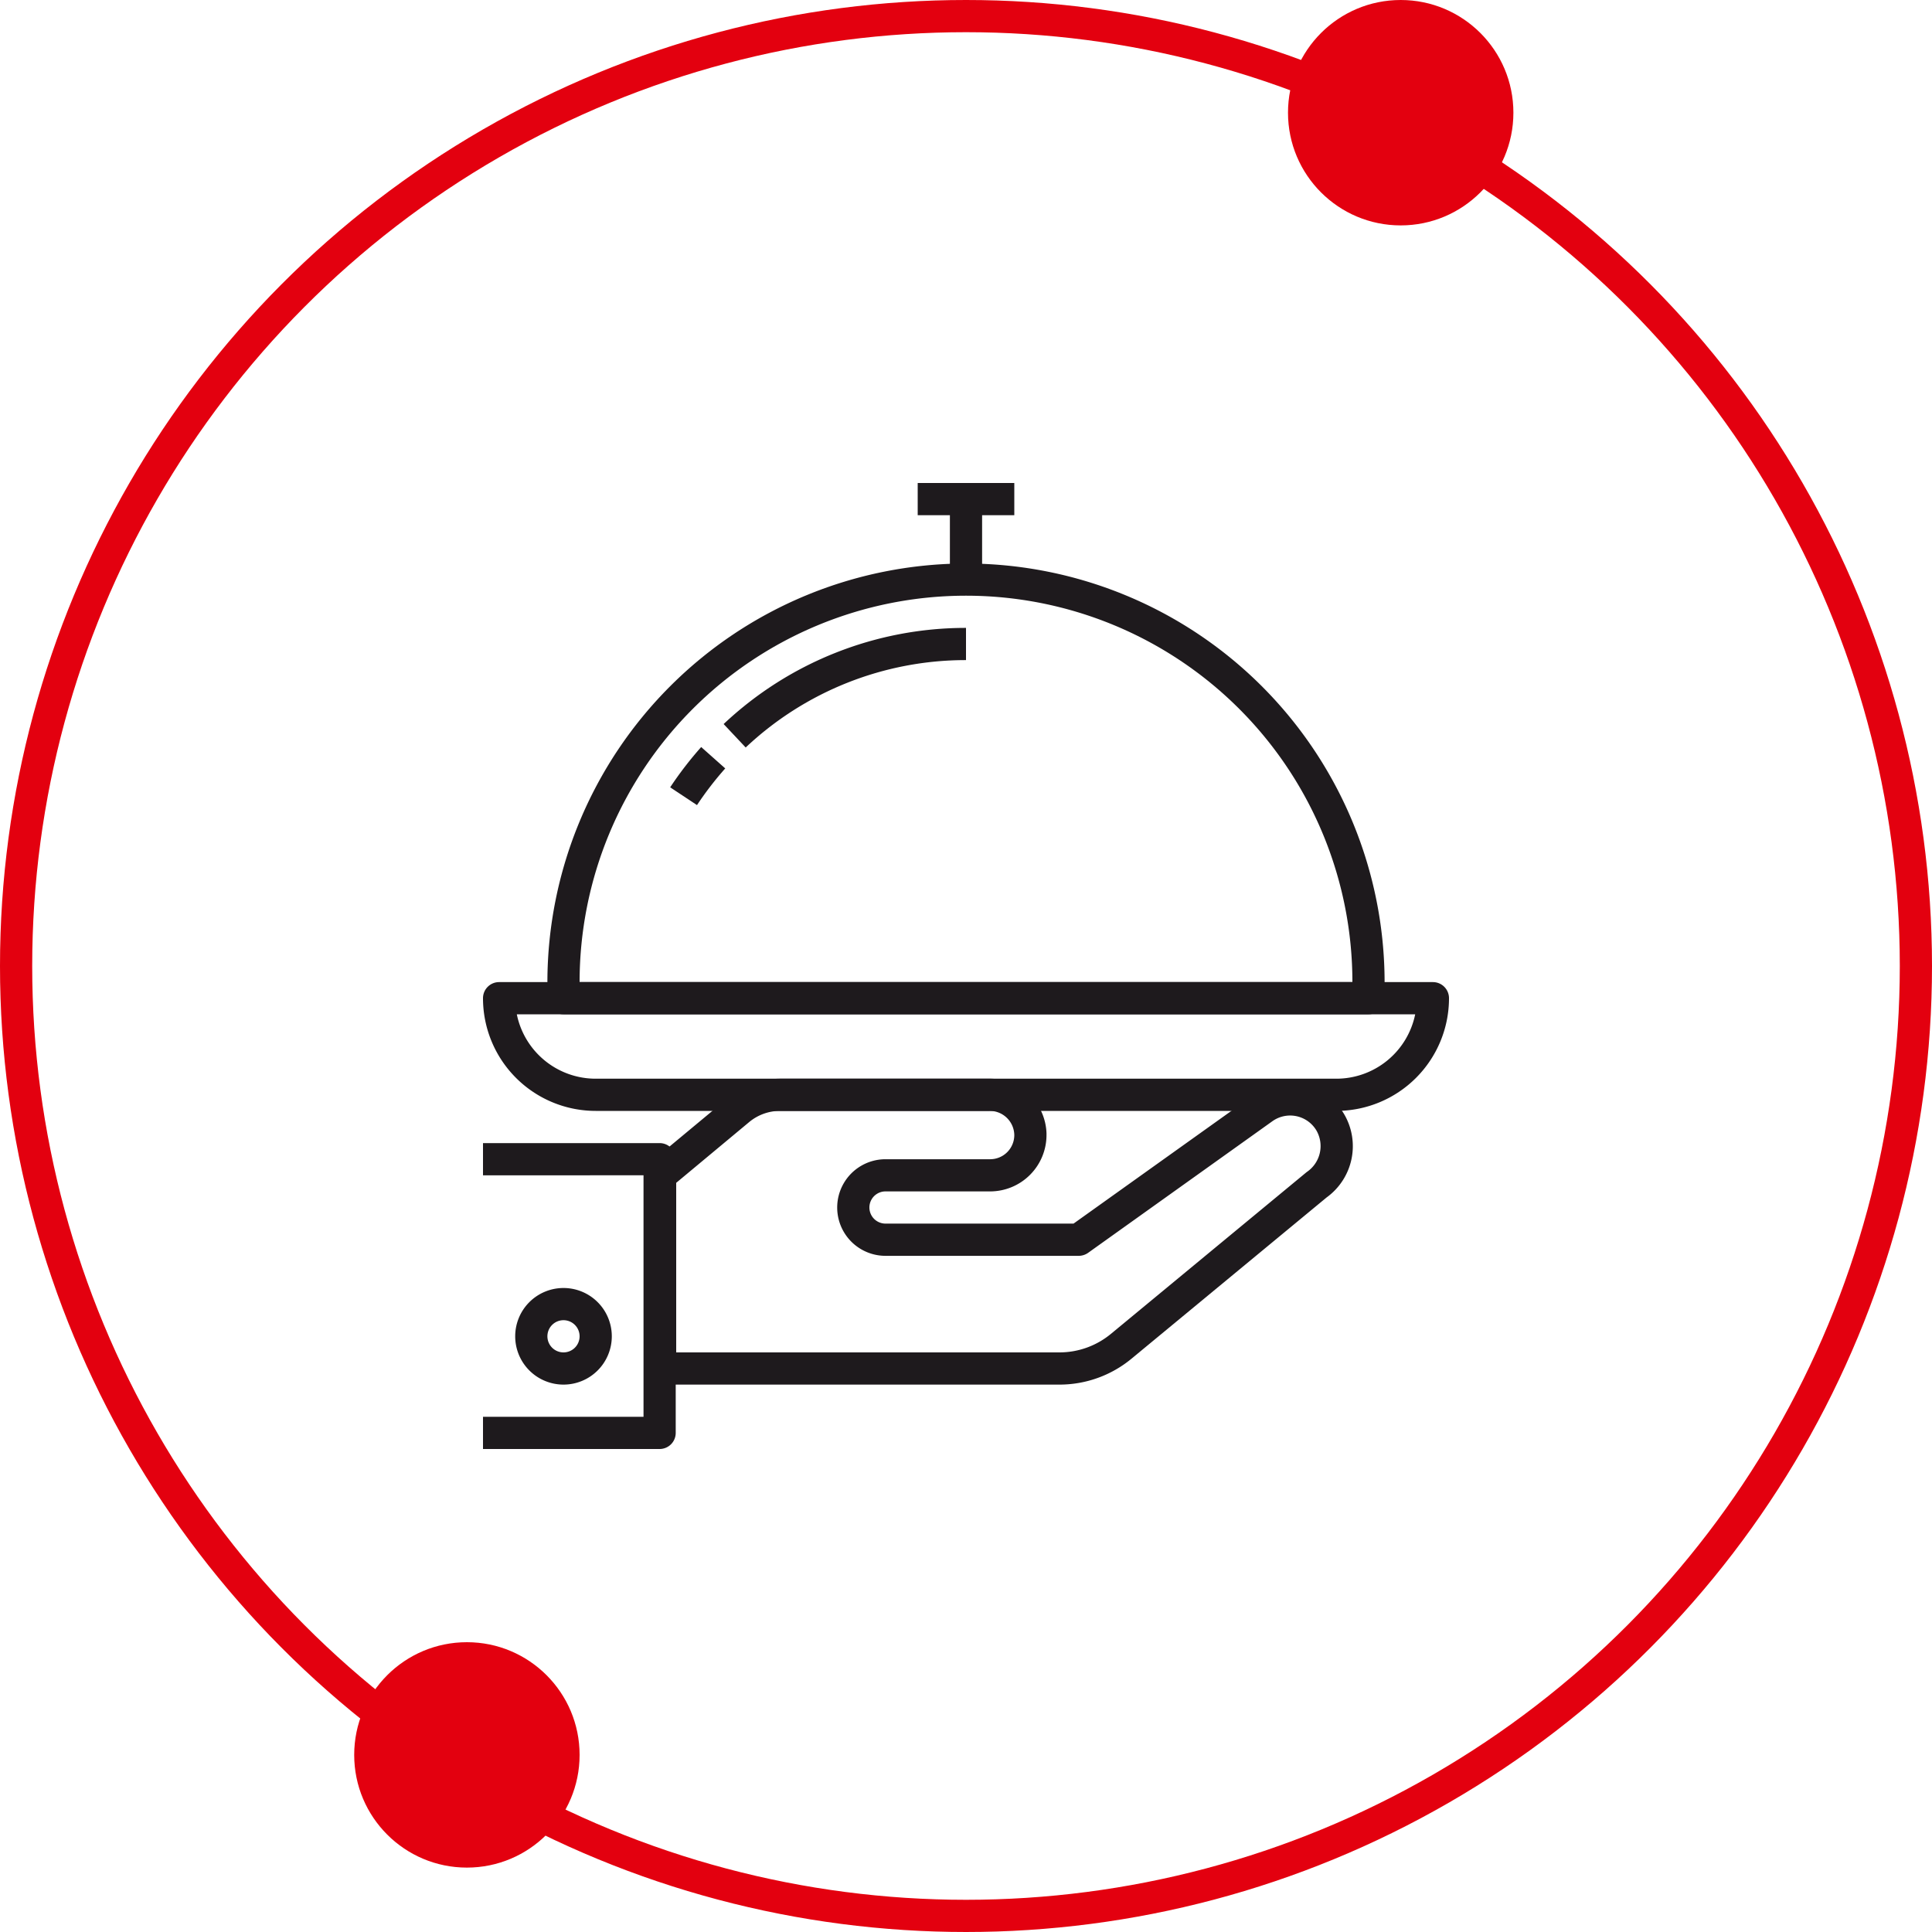 <svg xmlns="http://www.w3.org/2000/svg" xmlns:xlink="http://www.w3.org/1999/xlink" width="60" height="60" viewBox="0 0 60 60">
  <defs>
    <clipPath id="clip-path">
      <rect id="Rectangle_233" data-name="Rectangle 233" width="30" height="30" transform="translate(599 2009)" fill="#1e1a1d" stroke="#707070" stroke-width="1"/>
    </clipPath>
  </defs>
  <g id="Group_65" data-name="Group 65" transform="translate(-584 -1994)">
    <g id="Ellipse_16" data-name="Ellipse 16" transform="translate(584 1994)" fill="none" stroke="#e3000f" stroke-width="1">
      <circle cx="30" cy="30" r="30" stroke="none"/>
      <circle cx="30" cy="30" r="29.5" fill="none"/>
    </g>
    <circle id="Ellipse_17" data-name="Ellipse 17" cx="3.5" cy="3.5" r="3.5" transform="translate(624 1994)" fill="#e3000f"/>
    <circle id="Ellipse_18" data-name="Ellipse 18" cx="3.5" cy="3.5" r="3.5" transform="translate(595 2045)" fill="#e3000f"/>
    <g id="Mask_Group_6" data-name="Mask Group 6" clip-path="url(#clip-path)">
      <g id="tray" transform="translate(599 2009)">
        <g id="Group_18" data-name="Group 18">
          <g id="Group_17" data-name="Group 17">
            <path id="Path_293" data-name="Path 293" d="M26.739,19.594c-.029-.049-.06-.095-.09-.136a1.949,1.949,0,0,0-2.72-.449L18.34,23H12.5a.5.5,0,1,1,0-1h3.25a1.752,1.752,0,0,0,1.75-1.75c0-.006,0-.052,0-.056A1.756,1.756,0,0,0,15.71,18.5h-6.5a2.509,2.509,0,0,0-1.581.58L5.18,21.116A.5.5,0,0,0,5,21.5v6a.5.5,0,0,0,.5.5H17.906a3.508,3.508,0,0,0,2.228-.8L26.2,22.187A1.965,1.965,0,0,0,26.739,19.594Zm-1.152,1.8L19.5,26.425A2.509,2.509,0,0,1,17.9,27H6V21.734l2.265-1.886A1.5,1.5,0,0,1,9.21,19.5h6.516a.764.764,0,0,1,.774.751.751.751,0,0,1-.75.75H12.5a1.5,1.5,0,0,0,0,3h6a.507.507,0,0,0,.292-.093l5.721-4.086a.949.949,0,0,1,1.328.222c.015.021.028.041.041.063A.971.971,0,0,1,25.587,21.395Z" fill="#1e1a1d"/>
          </g>
        </g>
        <g id="Group_20" data-name="Group 20">
          <g id="Group_19" data-name="Group 19">
            <path id="Path_294" data-name="Path 294" d="M5.485,20.5H0v1H4.985V29H0v1H5.485a.5.5,0,0,0,.5-.5V21A.5.5,0,0,0,5.485,20.5Z" fill="#1e1a1d"/>
          </g>
        </g>
        <g id="Group_22" data-name="Group 22">
          <g id="Group_21" data-name="Group 21">
            <path id="Path_295" data-name="Path 295" d="M2.5,25A1.5,1.5,0,1,0,4,26.5,1.5,1.5,0,0,0,2.5,25Zm0,2a.5.5,0,1,1,.5-.5A.5.5,0,0,1,2.5,27Z" fill="#1e1a1d"/>
          </g>
        </g>
        <g id="Group_24" data-name="Group 24">
          <g id="Group_23" data-name="Group 23">
            <path id="Path_296" data-name="Path 296" d="M29.5,15.5H.5A.5.5,0,0,0,0,16a3.5,3.5,0,0,0,3.5,3.5h23A3.5,3.5,0,0,0,30,16,.5.5,0,0,0,29.5,15.5Zm-3,3H3.5a2.5,2.5,0,0,1-2.45-2h27.9A2.5,2.5,0,0,1,26.5,18.5Z" fill="#1e1a1d"/>
          </g>
        </g>
        <g id="Group_26" data-name="Group 26">
          <g id="Group_25" data-name="Group 25">
            <path id="Path_297" data-name="Path 297" d="M15,2.5a13.015,13.015,0,0,0-13,13V16a.5.5,0,0,0,.5.5h25A.5.5,0,0,0,28,16v-.5A13.015,13.015,0,0,0,15,2.5ZM3,15.5a12,12,0,1,1,24,0Z" fill="#1e1a1d"/>
          </g>
        </g>
        <g id="Group_28" data-name="Group 28">
          <g id="Group_27" data-name="Group 27">
            <path id="Path_298" data-name="Path 298" d="M6.776,8.2a11.177,11.177,0,0,0-.963,1.251l.833.552a10.218,10.218,0,0,1,.877-1.139Z" fill="#1e1a1d"/>
          </g>
        </g>
        <g id="Group_30" data-name="Group 30">
          <g id="Group_29" data-name="Group 29">
            <path id="Path_299" data-name="Path 299" d="M15,4.5A10.96,10.96,0,0,0,7.473,7.486l.685.728A9.963,9.963,0,0,1,15,5.5Z" fill="#1e1a1d"/>
          </g>
        </g>
        <g id="Group_32" data-name="Group 32">
          <g id="Group_31" data-name="Group 31">
            <rect id="Rectangle_235" data-name="Rectangle 235" width="3" height="1" transform="translate(13.5)" fill="#1e1a1d"/>
          </g>
        </g>
        <g id="Group_34" data-name="Group 34">
          <g id="Group_33" data-name="Group 33">
            <rect id="Rectangle_236" data-name="Rectangle 236" width="1" height="2.5" transform="translate(14.5 0.5)" fill="#1e1a1d"/>
          </g>
        </g>
      </g>
    </g>
  </g>
</svg>

